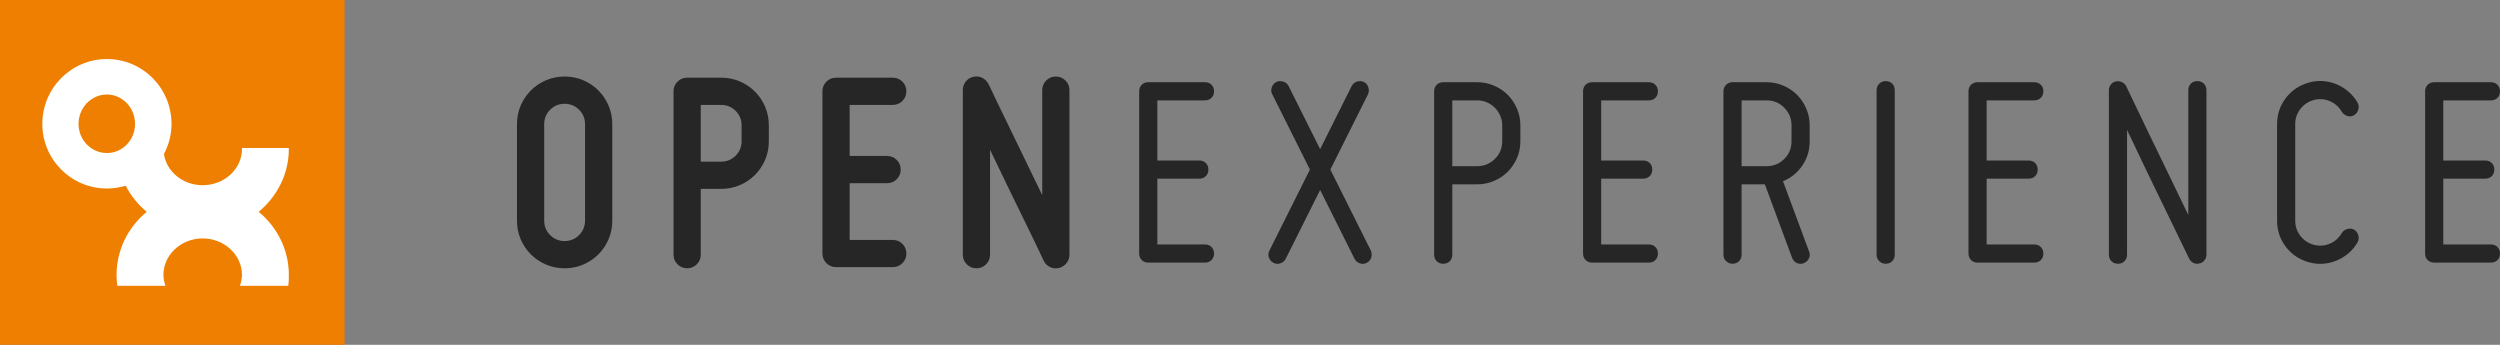 <svg clip-rule="evenodd" fill-rule="evenodd" stroke-linejoin="round" stroke-miterlimit="2" viewBox="0 0 290 40" xmlns="http://www.w3.org/2000/svg"><rect x="0" y="0" width="290" height="40" fill="#808080" stroke="none"/><g fill="#262626" fill-rule="nonzero"><path d="m65.496 31.12c-.768 0-1.486-.143-2.155-.428s-1.256-.68-1.76-1.184c-.505-.505-.899-1.091-1.185-1.76-.285-.669-.427-1.388-.427-2.156v-11.185c0-.768.142-1.487.427-2.156.286-.669.68-1.255 1.185-1.76.504-.504 1.091-.899 1.76-1.184s1.387-.428 2.155-.428 1.486.143 2.154.428c.669.285 1.256.68 1.761 1.184.504.505.899 1.091 1.184 1.76s.428 1.388.428 2.156v11.185c0 .768-.143 1.487-.428 2.156s-.68 1.255-1.184 1.76c-.505.504-1.092.899-1.761 1.184-.668.285-1.386.428-2.154.428zm0-19.082c-.658 0-1.218.23-1.678.691-.461.46-.692 1.02-.692 1.678v11.185c0 .658.231 1.218.692 1.679.46.461 1.02.691 1.678.691s1.217-.23 1.678-.691c.46-.461.69-1.021.69-1.679v-11.185c0-.658-.23-1.218-.69-1.678-.461-.461-1.02-.691-1.678-.691z"/><path d="m78.129 10.59c0-.438.154-.811.461-1.118s.68-.461 1.119-.461h3.947c.768 0 1.487.142 2.156.428.669.285 1.255.68 1.76 1.184.504.505.899 1.092 1.184 1.76.285.669.428 1.387.428 2.155v1.843c0 .767-.143 1.486-.428 2.155s-.68 1.255-1.184 1.76c-.505.504-1.091.899-1.76 1.184s-1.388.428-2.156.428h-2.368v7.632c0 .439-.154.812-.461 1.119s-.68.461-1.118.461c-.439 0-.812-.154-1.119-.461s-.461-.68-.461-1.119zm7.896 3.948c0-.658-.23-1.217-.691-1.678-.46-.46-1.02-.69-1.678-.69h-2.368v6.58h2.368c.658 0 1.218-.23 1.678-.691.461-.461.691-1.021.691-1.678z"/><path d="m95.402 10.59c0-.438.153-.811.46-1.118s.68-.461 1.119-.461h6.58c.439 0 .812.154 1.119.461.306.307.46.68.46 1.118 0 .439-.154.811-.46 1.119-.307.307-.68.461-1.119.461h-5.001v5.921h4.343c.438 0 .811.154 1.118.461.308.307.461.68.461 1.119 0 .438-.153.811-.461 1.118-.307.307-.68.461-1.118.461h-4.343v6.58h5.001c.439 0 .812.154 1.119.461.306.307.46.679.46 1.118s-.154.812-.46 1.119c-.307.307-.68.46-1.119.46h-6.58c-.439 0-.812-.153-1.119-.46s-.46-.68-.46-1.119z"/><path d="m122.84 31.087c-.373.088-.724.05-1.053-.115s-.57-.411-.723-.74c-.658-1.404-1.349-2.841-2.073-4.31-.614-1.251-1.289-2.632-2.024-4.146-.734-1.513-1.442-2.983-2.121-4.409v12.173c0 .439-.154.812-.461 1.119s-.68.461-1.118.461c-.439 0-.812-.154-1.119-.461s-.461-.68-.461-1.119v-19.081c0-.373.11-.702.329-.987s.515-.472.888-.559c.373-.088.719-.05 1.037.114.318.165.565.412.74.741.658 1.404 1.349 2.84 2.073 4.31.614 1.25 1.283 2.632 2.007 4.145.723 1.513 1.436 2.983 2.138 4.409v-12.173c0-.439.154-.811.461-1.119.307-.307.679-.461 1.119-.461.438 0 .811.154 1.118.461.307.308.461.68.461 1.119v19.081c0 .374-.115.703-.345.988-.231.285-.522.472-.873.559z"/><path d="m132.145 10.59c0-.307.099-.559.297-.756.197-.197.449-.296.757-.296h6.579c.307 0 .56.099.757.296s.296.449.296.756-.099.56-.296.757c-.197.198-.45.296-.757.296h-5.527v6.975h4.869c.308 0 .56.099.757.296.198.197.297.449.297.757 0 .307-.099.559-.297.757-.197.197-.449.296-.757.296h-4.869v7.633h5.527c.307 0 .56.098.757.296.197.197.296.449.296.756s-.099.559-.296.757c-.197.197-.45.296-.757.296h-6.579c-.308 0-.56-.099-.757-.296-.198-.198-.297-.45-.297-.757z"/><path d="m147.74 30.495c-.263-.132-.444-.335-.543-.609-.098-.274-.082-.543.05-.806l4.704-9.409-4.376-8.751c-.131-.242-.147-.505-.048-.791.098-.285.279-.493.542-.624.241-.11.504-.121.79-.033.285.087.493.263.625.526l3.652 7.304 3.651-7.304c.132-.263.335-.439.609-.526.274-.088.543-.077.806.033.264.131.439.339.527.624.088.286.077.549-.033.791l-4.376 8.751 4.705 9.409c.109.263.12.532.033.806-.088.274-.264.477-.527.609-.263.131-.531.148-.805.049s-.477-.28-.609-.543l-3.981-7.962-3.981 7.962c-.131.263-.34.444-.625.543s-.548.082-.79-.049z"/><path d="m166.361 10.59c0-.307.099-.559.297-.756.197-.197.449-.296.757-.296h3.947c.681 0 1.328.132 1.942.395s1.146.619 1.595 1.068c.45.45.806.982 1.069 1.596.264.614.396 1.261.396 1.941v1.843c0 .702-.132 1.354-.396 1.957-.263.603-.619 1.13-1.069 1.58-.449.449-.981.806-1.595 1.069s-1.261.395-1.942.395h-2.895v8.158c0 .308-.099.56-.296.757-.197.198-.449.297-.756.297-.308 0-.56-.099-.757-.297-.198-.197-.297-.449-.297-.757zm7.897 3.948c0-.395-.077-.768-.23-1.118-.154-.351-.362-.658-.626-.922-.263-.263-.57-.471-.921-.625-.351-.153-.724-.23-1.119-.23h-2.895v7.633h2.895c.79 0 1.47-.28 2.041-.839.57-.559.855-1.245.855-2.056z"/><path d="m183.634 10.59c0-.307.099-.559.296-.756.198-.197.45-.296.757-.296h6.58c.307 0 .559.099.757.296.197.197.296.449.296.756s-.099.56-.296.757c-.198.198-.45.296-.757.296h-5.528v6.975h4.87c.307 0 .559.099.757.296.197.197.296.449.296.757 0 .307-.099.559-.296.757-.198.197-.45.296-.757.296h-4.87v7.633h5.528c.307 0 .559.098.757.296.197.197.296.449.296.756s-.099.559-.296.757c-.198.197-.45.296-.757.296h-6.58c-.307 0-.559-.099-.757-.296-.197-.198-.296-.45-.296-.757z"/><path d="m209.922 16.381c0 1.052-.286 1.996-.856 2.829-.57.834-1.316 1.437-2.237 1.81l3.026 8.159c.11.263.105.526-.016.79-.12.263-.323.449-.608.559-.264.109-.527.104-.79-.017-.263-.12-.45-.323-.56-.608l-3.158-8.521h-2.698v8.158c0 .308-.099.56-.296.757-.197.198-.449.297-.756.297-.285 0-.532-.099-.741-.297-.208-.197-.313-.449-.313-.757v-18.95c0-.307.105-.559.313-.756.209-.197.456-.296.741-.296h3.947c.681 0 1.328.132 1.942.395s1.146.619 1.595 1.068c.45.45.806.982 1.069 1.596.264.614.396 1.261.396 1.941zm-5.002 2.895c.812 0 1.497-.28 2.057-.839.559-.559.839-1.245.839-2.056v-1.843c0-.789-.28-1.469-.839-2.039-.56-.57-1.245-.856-2.057-.856h-2.895v7.633z"/><path d="m218.739 30.594c-.285 0-.532-.099-.741-.297-.208-.197-.313-.449-.313-.757v-19.081c0-.307.105-.56.313-.757.209-.198.456-.296.741-.296.307 0 .559.098.756.296.197.197.296.45.296.757v19.081c0 .308-.099.56-.296.757-.197.198-.449.297-.756.297z"/><path d="m228.345 10.59c0-.307.099-.559.296-.756.198-.197.45-.296.757-.296h6.58c.307 0 .559.099.757.296.197.197.296.449.296.756s-.099.56-.296.757c-.198.198-.45.296-.757.296h-5.527v6.975h4.869c.307 0 .56.099.757.296.198.197.296.449.296.757 0 .307-.098.559-.296.757-.197.197-.45.296-.757.296h-4.869v7.633h5.527c.307 0 .559.098.757.296.197.197.296.449.296.756s-.099.559-.296.757c-.198.197-.45.296-.757.296h-6.58c-.307 0-.559-.099-.757-.296-.197-.198-.296-.45-.296-.757z"/><path d="m255.126 30.56c-.241.067-.472.045-.691-.065-.22-.109-.384-.274-.493-.494-.922-1.886-1.821-3.739-2.698-5.56-.373-.767-.762-1.567-1.168-2.401s-.806-1.662-1.201-2.484-.774-1.617-1.135-2.385c-.362-.768-.697-1.47-1.004-2.105v14.475c0 .307-.099.559-.296.757-.197.197-.449.296-.756.296s-.56-.099-.757-.296c-.198-.198-.296-.45-.296-.757v-19.082c0-.241.076-.46.23-.658.154-.197.351-.318.592-.362.242-.044.472-.016.691.083s.384.257.494.476c.899 1.886 1.787 3.74 2.664 5.56.373.768.763 1.569 1.169 2.402.405.834.806 1.661 1.2 2.484.395.823.779 1.618 1.152 2.386.373.767.713 1.469 1.02 2.105v-14.476c0-.307.098-.56.296-.757.197-.197.45-.296.757-.296s.559.099.756.296.296.45.296.757v19.082c0 .241-.077.461-.23.658-.153.198-.351.318-.592.362z"/><path d="m267.858 30.429c-1.118-.307-2.017-.905-2.697-1.793-.68-.889-1.02-1.903-1.02-3.044v-11.185c0-1.141.34-2.155 1.02-3.044.68-.888 1.579-1.486 2.697-1.793.549-.153 1.097-.208 1.645-.164s1.069.17 1.563.378c.493.209.949.494 1.365.856.417.362.768.784 1.053 1.267.132.24.159.504.082.789s-.236.504-.477.658-.505.186-.79.099c-.285-.088-.504-.253-.657-.494-.329-.57-.795-.982-1.398-1.234-.604-.252-1.224-.29-1.859-.115-.636.176-1.152.521-1.547 1.036-.395.516-.592 1.103-.592 1.761v11.185c0 .658.197 1.245.592 1.761.395.515.911.861 1.547 1.037.635.175 1.255.137 1.859-.116.603-.252 1.069-.663 1.398-1.234.153-.241.372-.4.657-.477s.549-.049.79.083c.241.153.4.372.477.657s.05.549-.082.79c-.285.504-.636.932-1.053 1.283-.416.351-.872.631-1.365.84-.494.208-1.015.334-1.563.378s-1.096-.011-1.645-.165z"/><path d="m281.314 10.59c0-.307.099-.559.296-.756.198-.197.45-.296.757-.296h6.58c.307 0 .559.099.757.296.197.197.296.449.296.756s-.099.56-.296.757c-.198.198-.45.296-.757.296h-5.527v6.975h4.869c.307 0 .56.099.757.296.198.197.296.449.296.757 0 .307-.098.559-.296.757-.197.197-.45.296-.757.296h-4.869v7.633h5.527c.307 0 .559.098.757.296.197.197.296.449.296.756s-.099.559-.296.757c-.198.197-.45.296-.757.296h-6.58c-.307 0-.559-.099-.757-.296-.197-.198-.296-.45-.296-.757z"/></g><path d="m2.33 3.695h33.152v33.962h-33.152z" fill="#fff"/><path d="m0 0v40h39.971v-40zm12.403 6.848c4.146 0 7.494 3.38 7.494 7.524 0 1.266-.324 2.449-.882 3.497.308 2.049 2.201 3.615 4.497 3.615 2.509 0 4.556-1.877 4.556-4.203 0-.038.001-.079 0-.117h5.437v.117c0 2.922-1.365 5.515-3.498 7.289 2.142 1.769 3.498 4.39 3.498 7.318 0 .424-.004.855-.059 1.264h-5.614c.136-.401.236-.82.236-1.264 0-2.325-2.047-4.232-4.556-4.232s-4.555 1.907-4.555 4.232c0 .444.099.863.235 1.264h-5.584c-.055-.409-.089-.84-.089-1.264 0-2.926 1.366-5.549 3.498-7.318-1.009-.842-1.838-1.867-2.439-3.027-.688.208-1.42.323-2.175.323-4.147 0-7.495-3.366-7.495-7.494 0-4.144 3.348-7.524 7.495-7.524zm0 4.115c-1.824 0-3.292 1.542-3.292 3.409s1.468 3.38 3.292 3.38c1.808 0 3.262-1.513 3.262-3.38s-1.454-3.409-3.262-3.409z" fill="#ee7f00"/></svg>